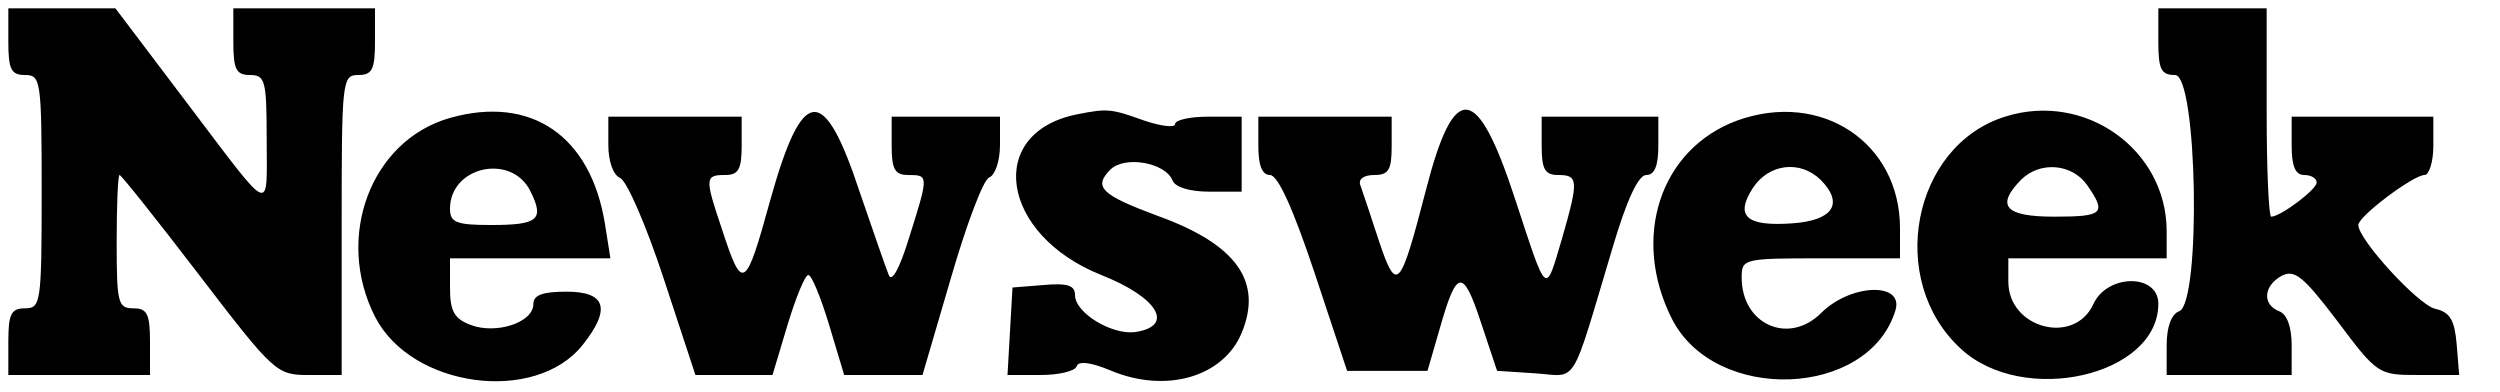 <svg xmlns="http://www.w3.org/2000/svg" width="400" height="62.667" version="1.0" viewBox="0 0 300 47"><path d="M1 5c0 3.35.35 4 2 4 1.9 0 2 .65 2 14s-.1 14-2 14c-1.65 0-2 .65-2 4v4h17v-4c0-3.35-.35-4-2-4-1.85 0-2-.65-2-8 0-4.4.15-8 .35-8 .2 0 4.5 5.4 9.55 12 9 11.75 9.3 12 13.15 12H41V27c0-17.35.05-18 2-18 1.65 0 2-.65 2-4V1H28v4c0 3.35.35 4 2 4 1.8 0 2 .65 2 7.5 0 9.25.9 9.65-9.45-4L13.85 1H1v4zm258 0c0 3.35.35 4 2 4 2.7 0 3.15 27.35.5 28.35-.95.35-1.5 1.9-1.5 4.1V45h15v-3.55c0-2.2-.55-3.75-1.5-4.1-2.05-.8-1.9-3.05.3-4.25 1.55-.8 2.6.05 6.7 5.45 4.8 6.4 4.9 6.45 9.75 6.45h4.85l-.3-3.7c-.25-2.9-.8-3.85-2.6-4.25-2.05-.5-9.2-8.3-9.2-10.05 0-1.05 6.6-6 7.95-6 .55 0 1.05-1.6 1.05-3.5V14h-17v3.5c0 2.45.45 3.5 1.5 3.5.85 0 1.5.4 1.5.9 0 .85-4.35 4.1-5.45 4.1-.3 0-.55-5.65-.55-12.5V1h-13v4z"/><path d="M54 14.15c-9.5 2.7-13.85 14.3-9 23.85 4.35 8.55 19.3 10.55 24.95 3.35C73.35 37.05 72.7 35 68 35c-2.9 0-4 .4-4 1.5 0 2.2-4.45 3.65-7.5 2.5-2-.75-2.5-1.65-2.5-4.5V31h19.25l-.65-4.1C70.9 16.3 63.75 11.4 54 14.15zm9.65 8.8c1.7 3.4.95 4.05-4.7 4.05-4.2 0-4.95-.3-4.95-1.95 0-5.1 7.4-6.7 9.65-2.1zm65.7-9.25c-11.15 2.15-9.35 14.45 2.8 19.3 6.85 2.7 8.85 6.15 4.05 6.85-2.8.35-7.2-2.3-7.2-4.45 0-1.15-.9-1.45-3.75-1.2l-3.75.3-.3 5.25-.3 5.25h3.95c2.2 0 4.15-.45 4.35-1.05.2-.65 1.65-.5 4.05.5 6.65 2.8 13.55.8 15.75-4.5 2.55-6.15-.6-10.6-9.95-14-6.9-2.55-7.9-3.5-5.8-5.6 1.7-1.7 6.6-.85 7.45 1.3.3.8 2.05 1.35 4.4 1.35h3.9v-9h-4c-2.2 0-4 .4-4 .9 0 .45-1.7.25-3.75-.45-3.9-1.4-4.35-1.45-7.9-.75zm79.15.75c-9.3 3.4-12.8 14.1-7.85 23.85 5.2 10.15 23.6 9.45 26.8-1.05 1.05-3.45-5.4-3.2-8.9.3-3.9 3.9-9.55 1.4-9.55-4.25 0-2.25.25-2.3 9.5-2.3h9.5v-3.6c0-10.3-9.45-16.55-19.5-12.95zm10 7.15c2.8 2.85 1.45 4.85-3.4 5.2-5.55.4-6.95-.85-4.75-4.25 1.95-2.95 5.7-3.35 8.15-.95z"/><path d="M240.6 14c-11.15 3.5-14.25 19.65-5.3 27.85 7.5 6.95 23.7 3.25 23.7-5.4 0-3.65-6.15-3.6-7.8.05-2.3 5-10.2 2.9-10.2-2.7V31h19v-3.25c0-9.8-9.8-16.8-19.4-13.75zm9.85 8.2c2.35 3.4 2 3.8-3.95 3.8-5.9 0-7.05-1.3-3.95-4.45 2.3-2.25 6.1-1.9 7.9.65zM73 17.4c0 2 .6 3.6 1.4 3.95.8.3 3.15 5.7 5.25 12.1L83.45 45h9.25l1.8-6c1-3.3 2.1-6 2.5-6 .4 0 1.5 2.7 2.5 6l1.8 6h9.4l3.4-11.6c1.85-6.4 3.9-11.85 4.6-12.1.75-.3 1.3-2.05 1.3-3.9V14h-13v3.5c0 2.85.4 3.5 2 3.5 2.45 0 2.45.05.1 7.5-1.15 3.75-2.1 5.45-2.45 4.5-.35-.85-1.9-5.35-3.5-10-4.3-13-6.85-12.8-10.7.95-3 10.9-3.35 11.1-5.8 3.6-2.1-6.2-2.05-6.55.35-6.55 1.6 0 2-.65 2-3.5V14H73v3.4zm78 .1c0 2.35.45 3.5 1.4 3.5s2.8 4.1 5.35 11.75l3.9 11.75h9.65l1.45-5c2.05-7.25 2.8-7.35 4.95-.85l1.95 5.85 4.6.3c5.15.35 4.15 2 9.25-15.05 1.7-5.75 3.1-8.75 4.05-8.75 1 0 1.45-1.1 1.45-3.5V14h-14v3.5c0 2.85.4 3.5 2 3.5 2.4 0 2.45.65.45 7.6-2.05 6.9-1.75 7.1-5.6-4.6-4.6-14.1-7.35-14.4-10.75-1.15-3.1 11.95-3.5 12.4-5.65 6-.95-2.95-1.95-5.9-2.2-6.6-.3-.75.4-1.25 1.65-1.25 1.75 0 2.1-.6 2.1-3.5V14h-16v3.5z"/></svg>